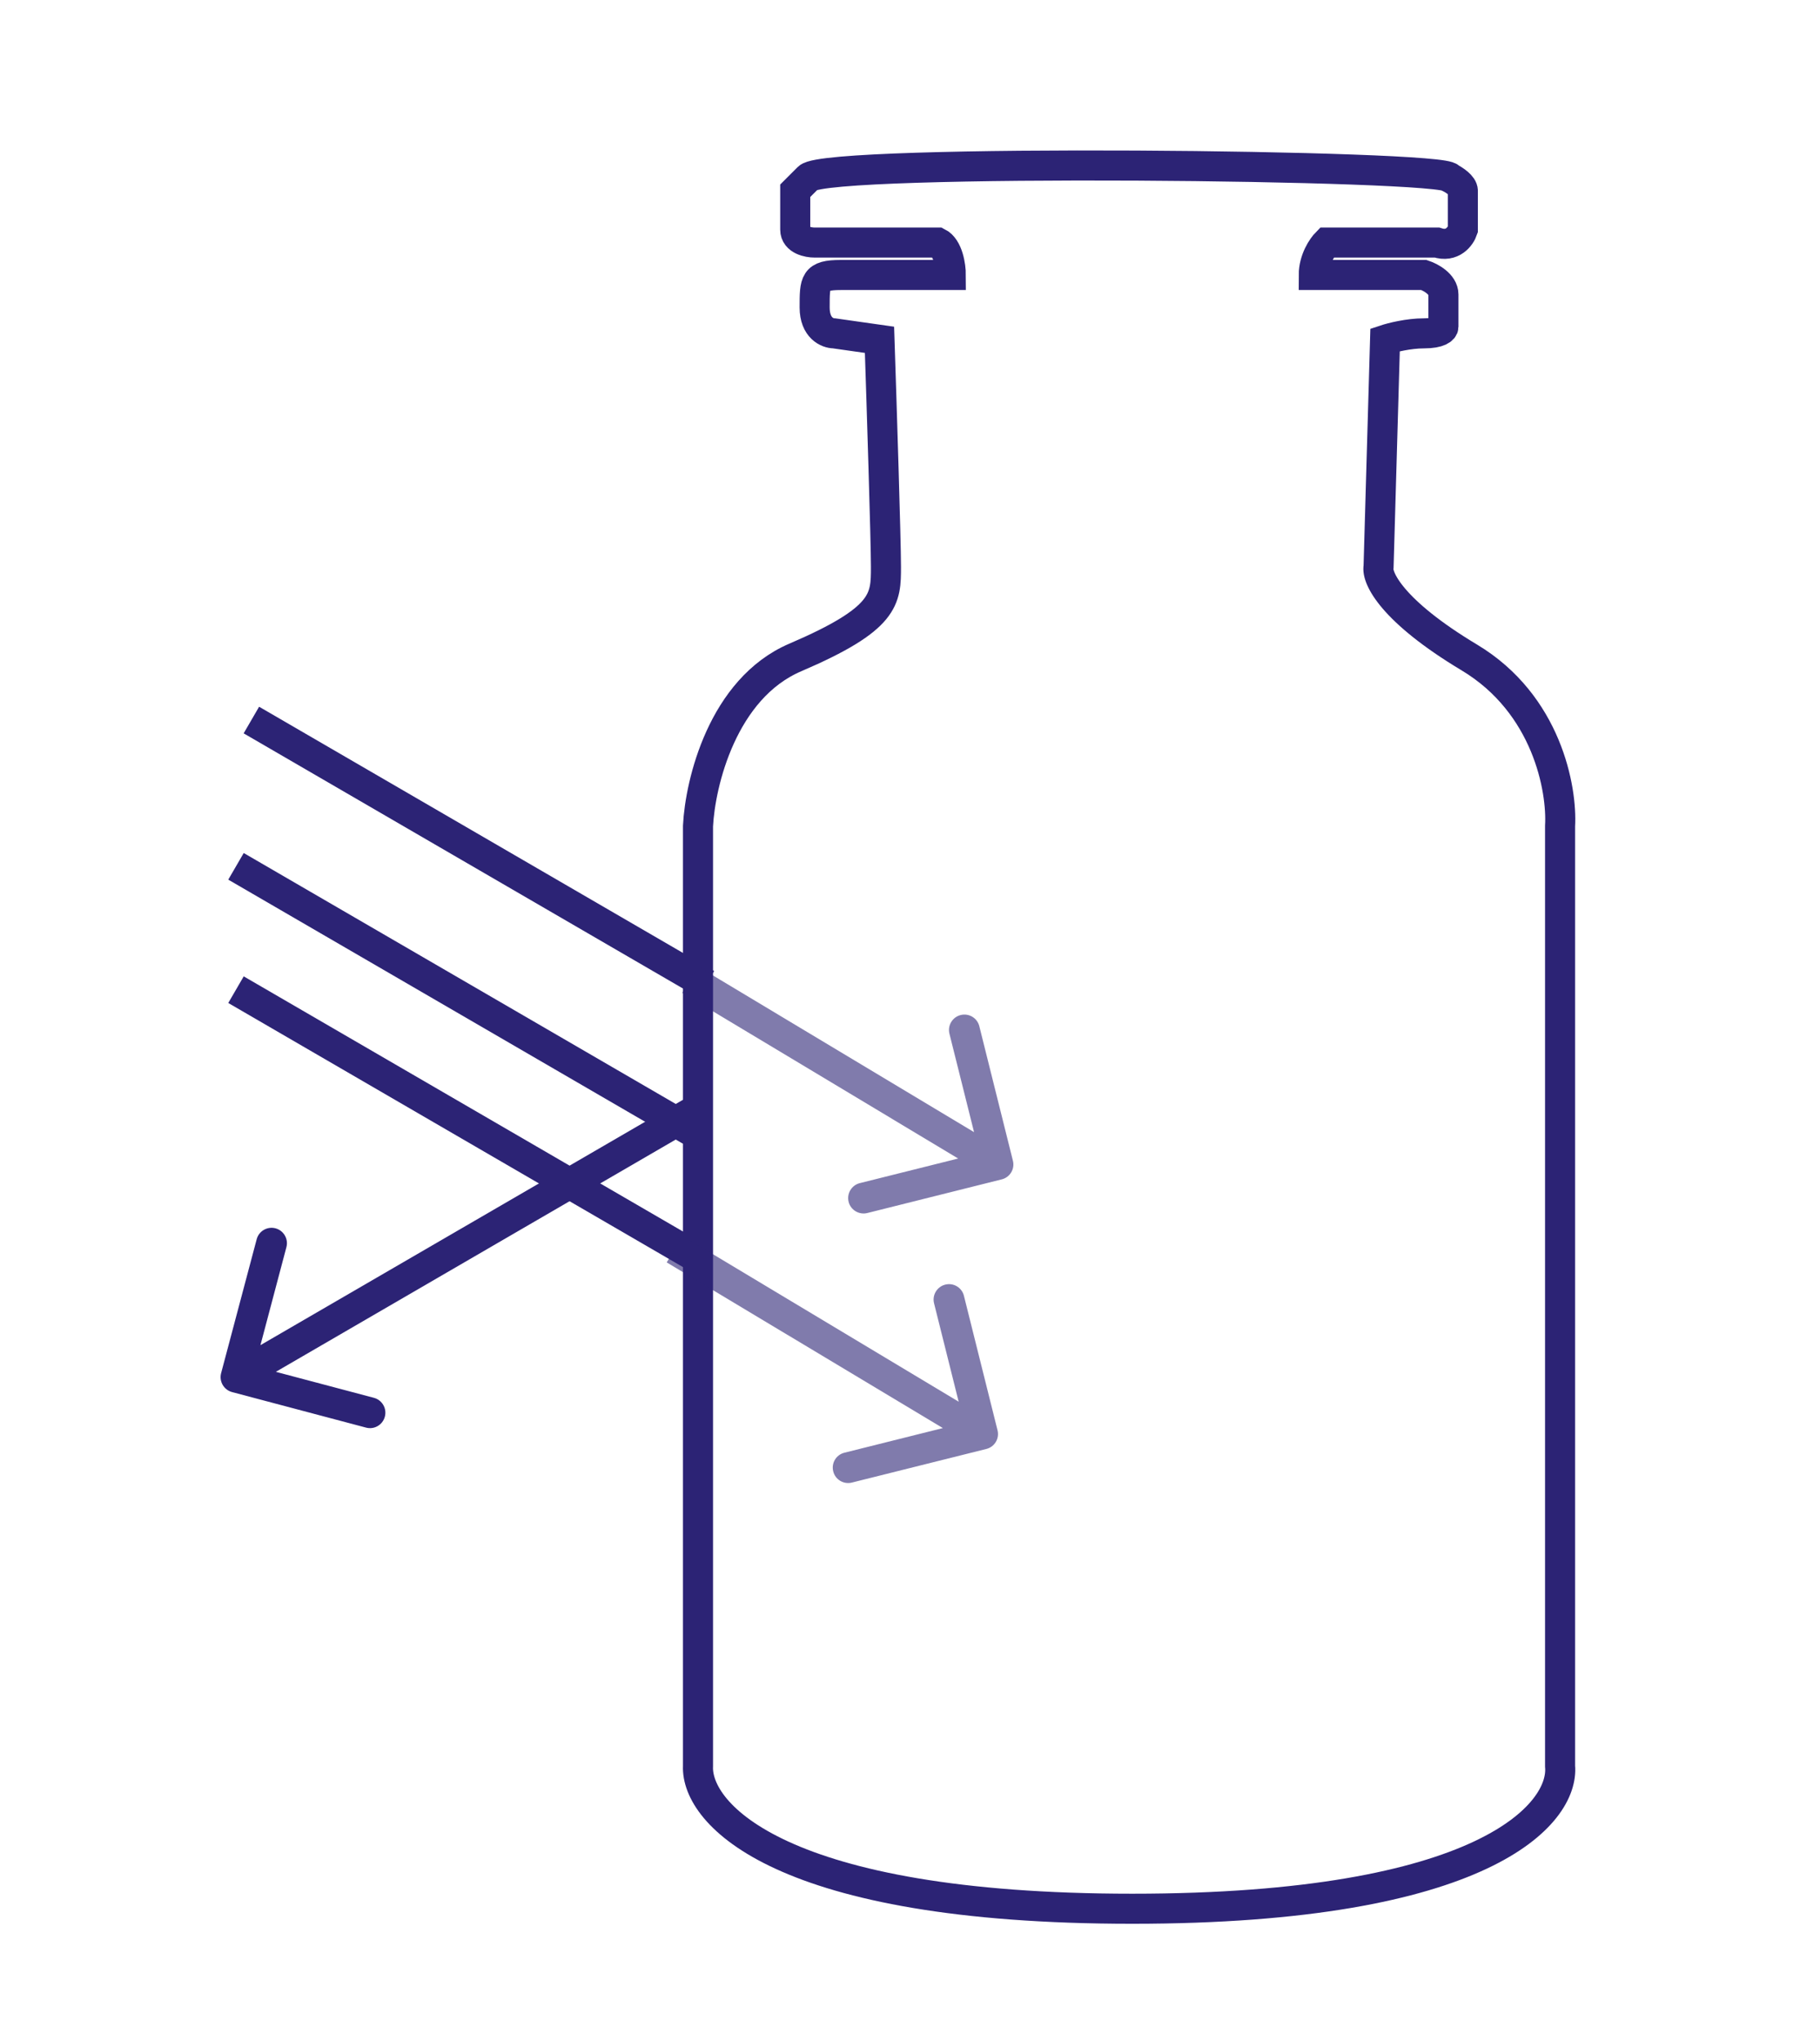 <svg width="33" height="37" viewBox="0 0 33 37" fill="none" xmlns="http://www.w3.org/2000/svg">
<path d="M14.419 3.458V4.163C14.419 4.351 14.654 4.398 14.771 4.397H17.005C17.192 4.491 17.24 4.828 17.24 4.985H15.242C14.771 4.985 14.771 5.103 14.771 5.573C14.771 5.949 15.007 6.043 15.124 6.043L15.947 6.16C15.986 7.336 16.064 9.804 16.064 10.274C16.064 10.861 16.064 11.214 14.419 11.919C13.103 12.483 12.695 14.191 12.656 14.975V32.016C12.617 32.878 14.137 34.602 20.53 34.602C26.924 34.602 28.366 32.878 28.287 32.016V14.975C28.326 14.309 28.052 12.765 26.642 11.919C25.231 11.073 24.957 10.47 24.996 10.274L25.114 6.16C25.231 6.121 25.537 6.043 25.819 6.043C26.101 6.043 26.172 5.965 26.172 5.925V5.338C26.172 5.15 25.937 5.024 25.819 4.985H23.821C23.821 4.703 23.978 4.476 24.056 4.397H26.054C26.336 4.491 26.485 4.28 26.524 4.163V3.458C26.524 3.364 26.368 3.262 26.289 3.223C26.289 2.987 15.007 2.87 14.654 3.223L14.419 3.458Z" stroke="#2C2375" stroke-width="0.545"/>
<path d="M4.558 13.053L12.808 17.844" stroke="#2C2375" stroke-width="0.558"/>
<path d="M4.279 17.941L12.529 22.732" stroke="#2C2375" stroke-width="0.558"/>
<path d="M4.279 15.705L12.529 20.496" stroke="#2C2375" stroke-width="0.558"/>
<path d="M4.208 25.236C4.059 25.196 3.97 25.043 4.009 24.894L4.654 22.466C4.693 22.317 4.846 22.228 4.995 22.267C5.144 22.307 5.233 22.46 5.193 22.609L4.621 24.768L6.78 25.34C6.929 25.38 7.018 25.533 6.978 25.682C6.938 25.831 6.786 25.92 6.637 25.88L4.208 25.236ZM12.529 20.175L12.669 20.416L4.419 25.207L4.279 24.966L4.139 24.724L12.389 19.934L12.529 20.175Z" fill="#2C2375"/>
<path d="M18.163 21.38C18.313 21.343 18.404 21.191 18.366 21.042L17.757 18.604C17.72 18.454 17.568 18.363 17.418 18.401C17.269 18.438 17.178 18.59 17.215 18.739L17.757 20.906L15.59 21.448C15.441 21.485 15.35 21.637 15.387 21.787C15.424 21.936 15.576 22.027 15.726 21.99L18.163 21.38ZM18.096 21.109L18.239 20.87L12.655 17.52L12.512 17.759L12.368 17.998L17.952 21.349L18.096 21.109Z" fill="#2C2375" fill-opacity="0.6"/>
<path d="M17.884 26.267C18.034 26.23 18.125 26.078 18.087 25.928L17.478 23.491C17.441 23.341 17.289 23.25 17.139 23.288C16.99 23.325 16.899 23.477 16.936 23.626L17.478 25.793L15.311 26.335C15.161 26.372 15.07 26.524 15.108 26.673C15.145 26.823 15.297 26.914 15.447 26.876L17.884 26.267ZM17.817 25.996L17.96 25.757L12.376 22.406L12.232 22.646L12.089 22.885L17.673 26.235L17.817 25.996Z" fill="#2C2375" fill-opacity="0.6"/>
</svg>
